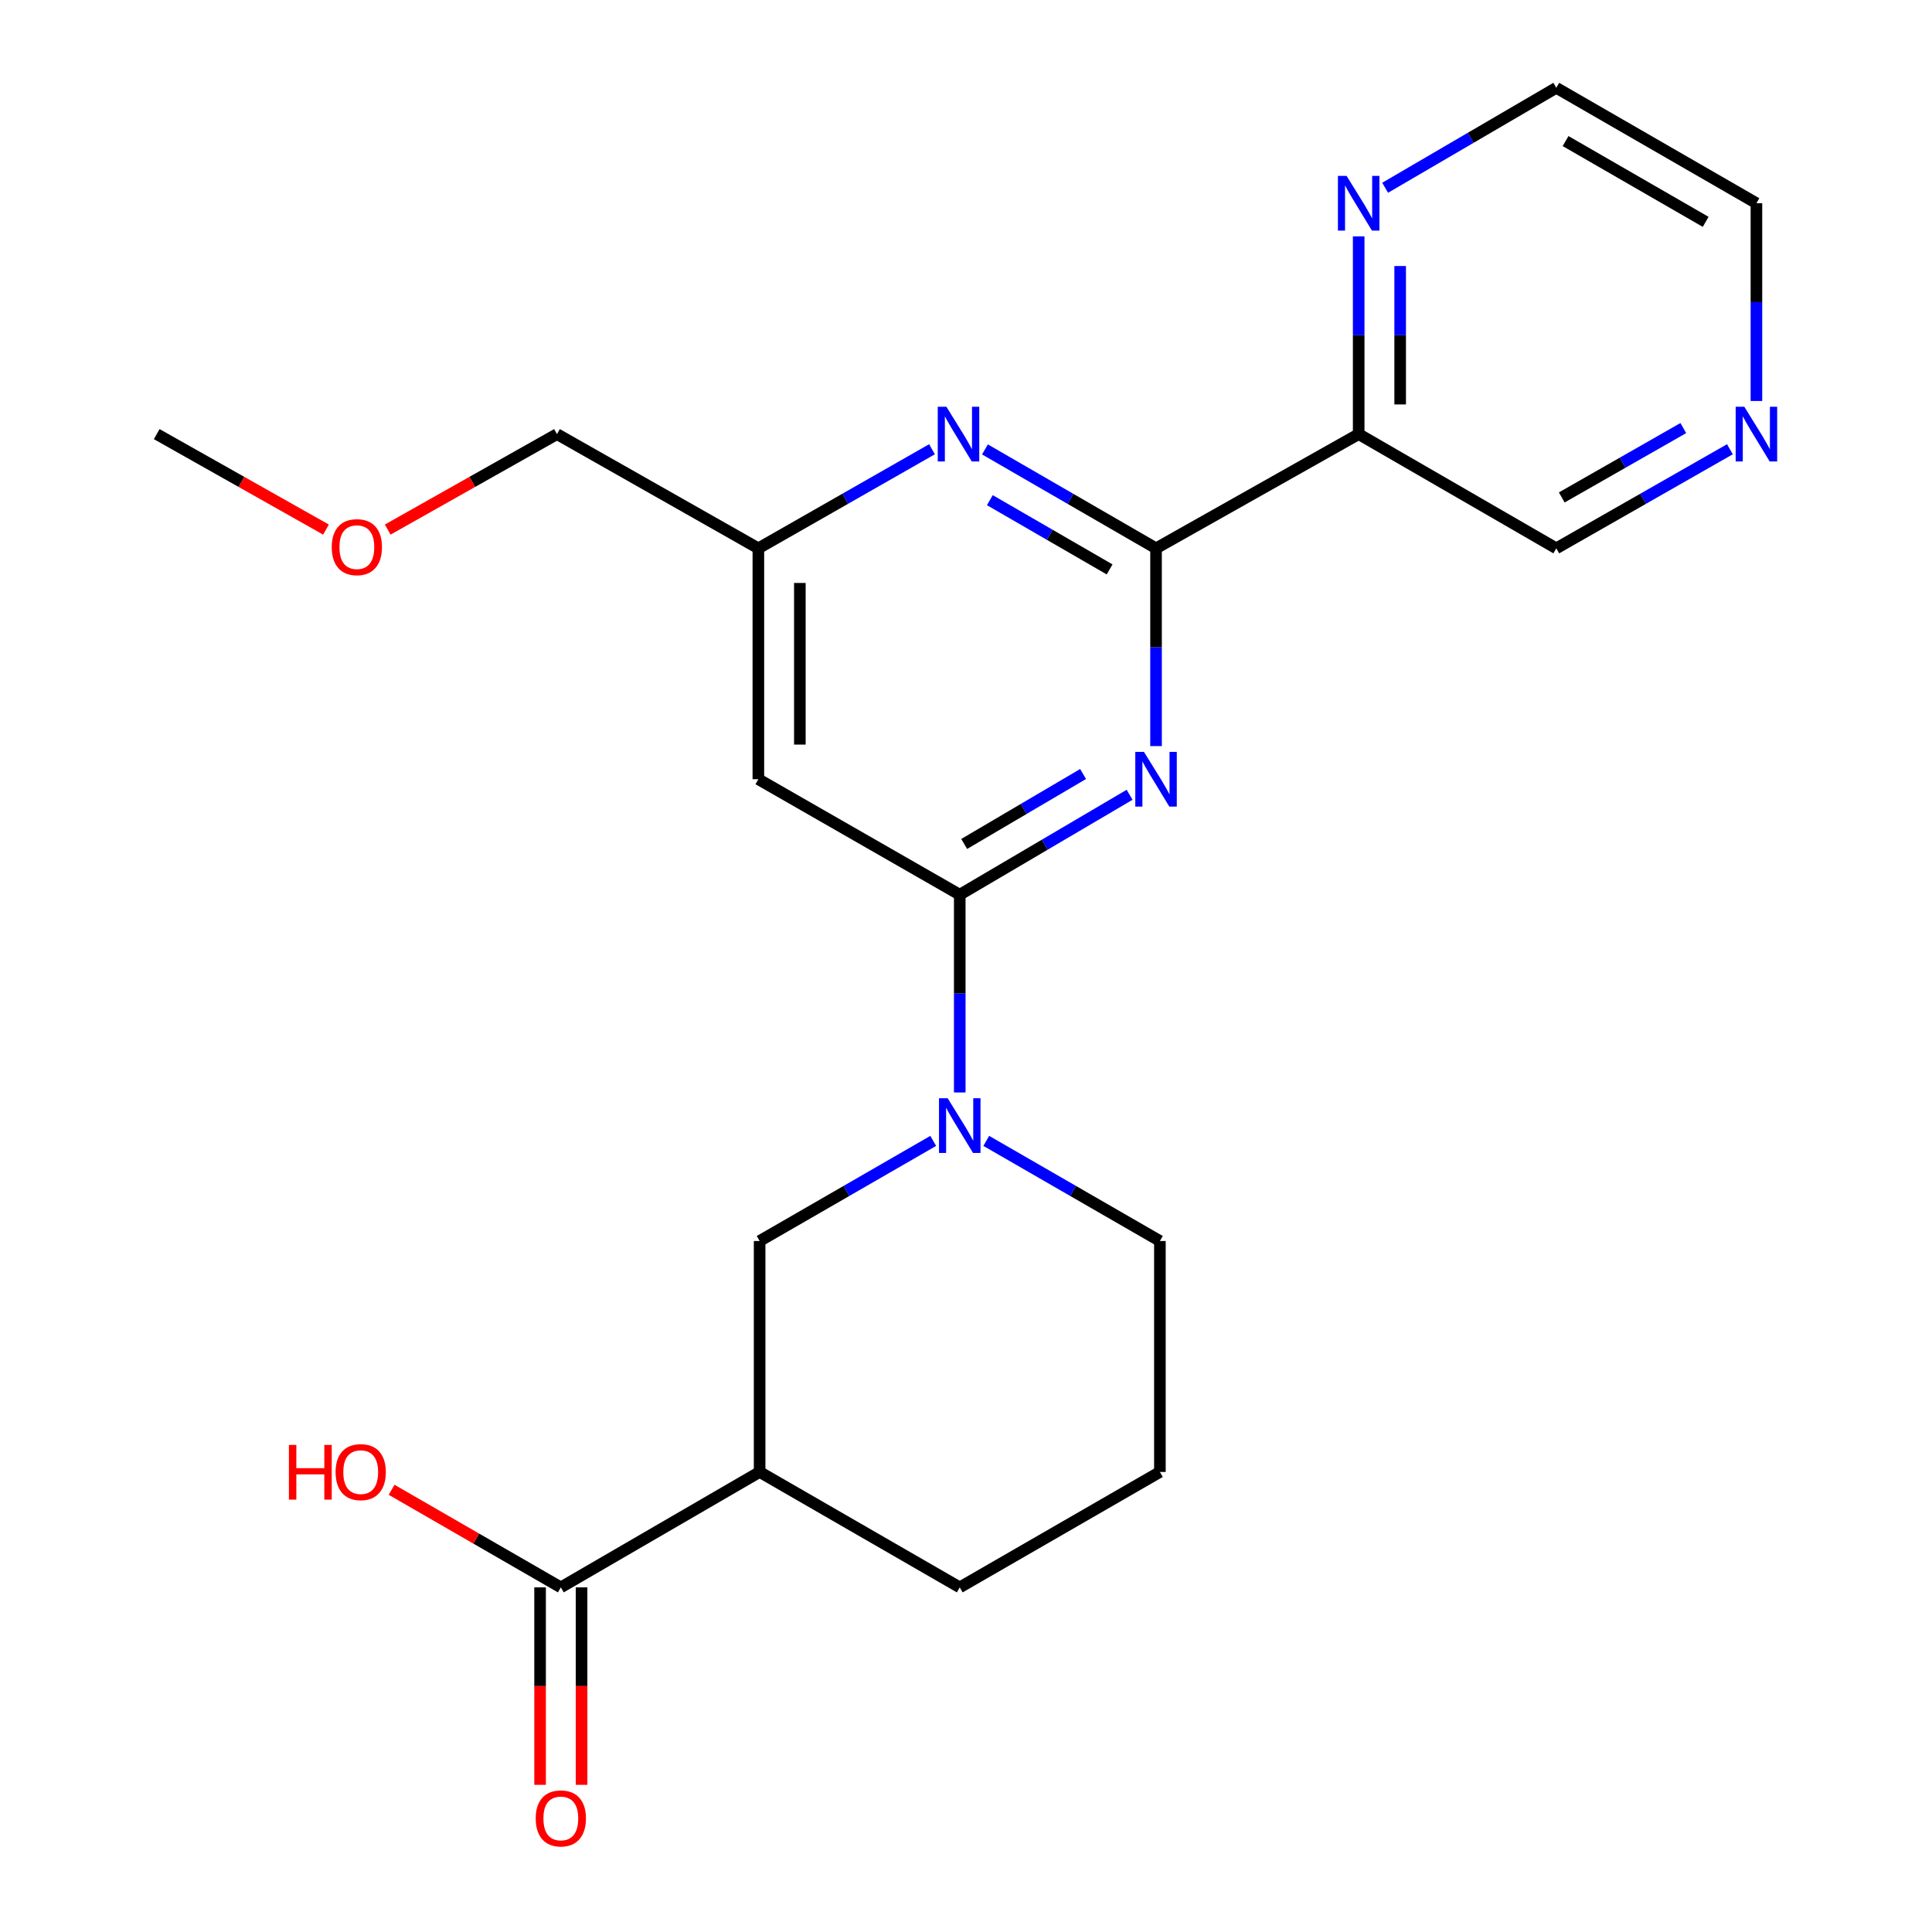 <?xml version='1.0' encoding='iso-8859-1'?>
<svg version='1.1' baseProfile='full'
              xmlns='http://www.w3.org/2000/svg'
                      xmlns:rdkit='http://www.rdkit.org/xml'
                      xmlns:xlink='http://www.w3.org/1999/xlink'
                  xml:space='preserve'
width='1000px' height='1000px' viewBox='0 0 1000 1000'>
<!-- END OF HEADER -->
<rect style='opacity:1.0;fill:#FFFFFF;stroke:none' width='1000' height='1000' x='0' y='0'> </rect>
<path class='bond-0' d='M 584.679,411.376 L 540.723,437.236' style='fill:none;fill-rule:evenodd;stroke:#0000FF;stroke-width:6px;stroke-linecap:butt;stroke-linejoin:miter;stroke-opacity:1' />
<path class='bond-0' d='M 540.723,437.236 L 496.766,463.096' style='fill:none;fill-rule:evenodd;stroke:#000000;stroke-width:6px;stroke-linecap:butt;stroke-linejoin:miter;stroke-opacity:1' />
<path class='bond-0' d='M 560.603,400.625 L 529.833,418.727' style='fill:none;fill-rule:evenodd;stroke:#0000FF;stroke-width:6px;stroke-linecap:butt;stroke-linejoin:miter;stroke-opacity:1' />
<path class='bond-0' d='M 529.833,418.727 L 499.063,436.829' style='fill:none;fill-rule:evenodd;stroke:#000000;stroke-width:6px;stroke-linecap:butt;stroke-linejoin:miter;stroke-opacity:1' />
<path class='bond-1' d='M 598.366,386.176 L 598.366,334.996' style='fill:none;fill-rule:evenodd;stroke:#0000FF;stroke-width:6px;stroke-linecap:butt;stroke-linejoin:miter;stroke-opacity:1' />
<path class='bond-1' d='M 598.366,334.996 L 598.366,283.815' style='fill:none;fill-rule:evenodd;stroke:#000000;stroke-width:6px;stroke-linecap:butt;stroke-linejoin:miter;stroke-opacity:1' />
<path class='bond-2' d='M 496.766,463.096 L 496.766,514.276' style='fill:none;fill-rule:evenodd;stroke:#000000;stroke-width:6px;stroke-linecap:butt;stroke-linejoin:miter;stroke-opacity:1' />
<path class='bond-2' d='M 496.766,514.276 L 496.766,565.457' style='fill:none;fill-rule:evenodd;stroke:#0000FF;stroke-width:6px;stroke-linecap:butt;stroke-linejoin:miter;stroke-opacity:1' />
<path class='bond-6' d='M 496.766,463.096 L 392.528,403.324' style='fill:none;fill-rule:evenodd;stroke:#000000;stroke-width:6px;stroke-linecap:butt;stroke-linejoin:miter;stroke-opacity:1' />
<path class='bond-3' d='M 598.366,283.815 L 554.09,258.216' style='fill:none;fill-rule:evenodd;stroke:#000000;stroke-width:6px;stroke-linecap:butt;stroke-linejoin:miter;stroke-opacity:1' />
<path class='bond-3' d='M 554.09,258.216 L 509.814,232.616' style='fill:none;fill-rule:evenodd;stroke:#0000FF;stroke-width:6px;stroke-linecap:butt;stroke-linejoin:miter;stroke-opacity:1' />
<path class='bond-3' d='M 574.334,294.727 L 543.341,276.807' style='fill:none;fill-rule:evenodd;stroke:#000000;stroke-width:6px;stroke-linecap:butt;stroke-linejoin:miter;stroke-opacity:1' />
<path class='bond-3' d='M 543.341,276.807 L 512.348,258.887' style='fill:none;fill-rule:evenodd;stroke:#0000FF;stroke-width:6px;stroke-linecap:butt;stroke-linejoin:miter;stroke-opacity:1' />
<path class='bond-5' d='M 598.366,283.815 L 703.248,224.699' style='fill:none;fill-rule:evenodd;stroke:#000000;stroke-width:6px;stroke-linecap:butt;stroke-linejoin:miter;stroke-opacity:1' />
<path class='bond-8' d='M 483.036,590.522 L 438.11,616.432' style='fill:none;fill-rule:evenodd;stroke:#0000FF;stroke-width:6px;stroke-linecap:butt;stroke-linejoin:miter;stroke-opacity:1' />
<path class='bond-8' d='M 438.11,616.432 L 393.184,642.341' style='fill:none;fill-rule:evenodd;stroke:#000000;stroke-width:6px;stroke-linecap:butt;stroke-linejoin:miter;stroke-opacity:1' />
<path class='bond-15' d='M 510.495,590.522 L 555.427,616.431' style='fill:none;fill-rule:evenodd;stroke:#0000FF;stroke-width:6px;stroke-linecap:butt;stroke-linejoin:miter;stroke-opacity:1' />
<path class='bond-15' d='M 555.427,616.431 L 600.359,642.341' style='fill:none;fill-rule:evenodd;stroke:#000000;stroke-width:6px;stroke-linecap:butt;stroke-linejoin:miter;stroke-opacity:1' />
<path class='bond-9' d='M 482.4,232.53 L 437.464,258.173' style='fill:none;fill-rule:evenodd;stroke:#0000FF;stroke-width:6px;stroke-linecap:butt;stroke-linejoin:miter;stroke-opacity:1' />
<path class='bond-9' d='M 437.464,258.173 L 392.528,283.815' style='fill:none;fill-rule:evenodd;stroke:#000000;stroke-width:6px;stroke-linecap:butt;stroke-linejoin:miter;stroke-opacity:1' />
<path class='bond-4' d='M 393.184,761.885 L 393.184,642.341' style='fill:none;fill-rule:evenodd;stroke:#000000;stroke-width:6px;stroke-linecap:butt;stroke-linejoin:miter;stroke-opacity:1' />
<path class='bond-7' d='M 393.184,761.885 L 290.283,821.622' style='fill:none;fill-rule:evenodd;stroke:#000000;stroke-width:6px;stroke-linecap:butt;stroke-linejoin:miter;stroke-opacity:1' />
<path class='bond-25' d='M 393.184,761.885 L 496.766,821.622' style='fill:none;fill-rule:evenodd;stroke:#000000;stroke-width:6px;stroke-linecap:butt;stroke-linejoin:miter;stroke-opacity:1' />
<path class='bond-10' d='M 703.248,224.699 L 703.248,173.519' style='fill:none;fill-rule:evenodd;stroke:#000000;stroke-width:6px;stroke-linecap:butt;stroke-linejoin:miter;stroke-opacity:1' />
<path class='bond-10' d='M 703.248,173.519 L 703.248,122.339' style='fill:none;fill-rule:evenodd;stroke:#0000FF;stroke-width:6px;stroke-linecap:butt;stroke-linejoin:miter;stroke-opacity:1' />
<path class='bond-10' d='M 724.723,209.345 L 724.723,173.519' style='fill:none;fill-rule:evenodd;stroke:#000000;stroke-width:6px;stroke-linecap:butt;stroke-linejoin:miter;stroke-opacity:1' />
<path class='bond-10' d='M 724.723,173.519 L 724.723,137.693' style='fill:none;fill-rule:evenodd;stroke:#0000FF;stroke-width:6px;stroke-linecap:butt;stroke-linejoin:miter;stroke-opacity:1' />
<path class='bond-14' d='M 703.248,224.699 L 805.529,283.815' style='fill:none;fill-rule:evenodd;stroke:#000000;stroke-width:6px;stroke-linecap:butt;stroke-linejoin:miter;stroke-opacity:1' />
<path class='bond-23' d='M 392.528,403.324 L 392.528,283.815' style='fill:none;fill-rule:evenodd;stroke:#000000;stroke-width:6px;stroke-linecap:butt;stroke-linejoin:miter;stroke-opacity:1' />
<path class='bond-23' d='M 414.003,385.398 L 414.003,301.742' style='fill:none;fill-rule:evenodd;stroke:#000000;stroke-width:6px;stroke-linecap:butt;stroke-linejoin:miter;stroke-opacity:1' />
<path class='bond-11' d='M 279.546,821.622 L 279.546,872.722' style='fill:none;fill-rule:evenodd;stroke:#000000;stroke-width:6px;stroke-linecap:butt;stroke-linejoin:miter;stroke-opacity:1' />
<path class='bond-11' d='M 279.546,872.722 L 279.546,923.822' style='fill:none;fill-rule:evenodd;stroke:#FF0000;stroke-width:6px;stroke-linecap:butt;stroke-linejoin:miter;stroke-opacity:1' />
<path class='bond-11' d='M 301.021,821.622 L 301.021,872.722' style='fill:none;fill-rule:evenodd;stroke:#000000;stroke-width:6px;stroke-linecap:butt;stroke-linejoin:miter;stroke-opacity:1' />
<path class='bond-11' d='M 301.021,872.722 L 301.021,923.822' style='fill:none;fill-rule:evenodd;stroke:#FF0000;stroke-width:6px;stroke-linecap:butt;stroke-linejoin:miter;stroke-opacity:1' />
<path class='bond-13' d='M 290.283,821.622 L 246.487,796.364' style='fill:none;fill-rule:evenodd;stroke:#000000;stroke-width:6px;stroke-linecap:butt;stroke-linejoin:miter;stroke-opacity:1' />
<path class='bond-13' d='M 246.487,796.364 L 202.691,771.106' style='fill:none;fill-rule:evenodd;stroke:#FF0000;stroke-width:6px;stroke-linecap:butt;stroke-linejoin:miter;stroke-opacity:1' />
<path class='bond-20' d='M 392.528,283.815 L 288.291,224.699' style='fill:none;fill-rule:evenodd;stroke:#000000;stroke-width:6px;stroke-linecap:butt;stroke-linejoin:miter;stroke-opacity:1' />
<path class='bond-19' d='M 716.949,97.189 L 761.239,71.322' style='fill:none;fill-rule:evenodd;stroke:#0000FF;stroke-width:6px;stroke-linecap:butt;stroke-linejoin:miter;stroke-opacity:1' />
<path class='bond-19' d='M 761.239,71.322 L 805.529,45.455' style='fill:none;fill-rule:evenodd;stroke:#000000;stroke-width:6px;stroke-linecap:butt;stroke-linejoin:miter;stroke-opacity:1' />
<path class='bond-12' d='M 895.4,232.53 L 850.464,258.173' style='fill:none;fill-rule:evenodd;stroke:#0000FF;stroke-width:6px;stroke-linecap:butt;stroke-linejoin:miter;stroke-opacity:1' />
<path class='bond-12' d='M 850.464,258.173 L 805.529,283.815' style='fill:none;fill-rule:evenodd;stroke:#000000;stroke-width:6px;stroke-linecap:butt;stroke-linejoin:miter;stroke-opacity:1' />
<path class='bond-12' d='M 871.276,221.571 L 839.821,239.521' style='fill:none;fill-rule:evenodd;stroke:#0000FF;stroke-width:6px;stroke-linecap:butt;stroke-linejoin:miter;stroke-opacity:1' />
<path class='bond-12' d='M 839.821,239.521 L 808.366,257.471' style='fill:none;fill-rule:evenodd;stroke:#000000;stroke-width:6px;stroke-linecap:butt;stroke-linejoin:miter;stroke-opacity:1' />
<path class='bond-21' d='M 909.122,207.552 L 909.122,156.371' style='fill:none;fill-rule:evenodd;stroke:#0000FF;stroke-width:6px;stroke-linecap:butt;stroke-linejoin:miter;stroke-opacity:1' />
<path class='bond-21' d='M 909.122,156.371 L 909.122,105.191' style='fill:none;fill-rule:evenodd;stroke:#000000;stroke-width:6px;stroke-linecap:butt;stroke-linejoin:miter;stroke-opacity:1' />
<path class='bond-17' d='M 600.359,642.341 L 600.359,761.885' style='fill:none;fill-rule:evenodd;stroke:#000000;stroke-width:6px;stroke-linecap:butt;stroke-linejoin:miter;stroke-opacity:1' />
<path class='bond-16' d='M 496.766,821.622 L 600.359,761.885' style='fill:none;fill-rule:evenodd;stroke:#000000;stroke-width:6px;stroke-linecap:butt;stroke-linejoin:miter;stroke-opacity:1' />
<path class='bond-18' d='M 200.683,274.114 L 244.487,249.407' style='fill:none;fill-rule:evenodd;stroke:#FF0000;stroke-width:6px;stroke-linecap:butt;stroke-linejoin:miter;stroke-opacity:1' />
<path class='bond-18' d='M 244.487,249.407 L 288.291,224.699' style='fill:none;fill-rule:evenodd;stroke:#000000;stroke-width:6px;stroke-linecap:butt;stroke-linejoin:miter;stroke-opacity:1' />
<path class='bond-22' d='M 168.736,274.115 L 124.926,249.407' style='fill:none;fill-rule:evenodd;stroke:#FF0000;stroke-width:6px;stroke-linecap:butt;stroke-linejoin:miter;stroke-opacity:1' />
<path class='bond-22' d='M 124.926,249.407 L 81.117,224.699' style='fill:none;fill-rule:evenodd;stroke:#000000;stroke-width:6px;stroke-linecap:butt;stroke-linejoin:miter;stroke-opacity:1' />
<path class='bond-24' d='M 805.529,45.455 L 909.122,105.191' style='fill:none;fill-rule:evenodd;stroke:#000000;stroke-width:6px;stroke-linecap:butt;stroke-linejoin:miter;stroke-opacity:1' />
<path class='bond-24' d='M 810.34,73.019 L 882.855,114.834' style='fill:none;fill-rule:evenodd;stroke:#000000;stroke-width:6px;stroke-linecap:butt;stroke-linejoin:miter;stroke-opacity:1' />
<path  class='atom-0' d='M 592.106 389.164
L 601.386 404.164
Q 602.306 405.644, 603.786 408.324
Q 605.266 411.004, 605.346 411.164
L 605.346 389.164
L 609.106 389.164
L 609.106 417.484
L 605.226 417.484
L 595.266 401.084
Q 594.106 399.164, 592.866 396.964
Q 591.666 394.764, 591.306 394.084
L 591.306 417.484
L 587.626 417.484
L 587.626 389.164
L 592.106 389.164
' fill='#0000FF'/>
<path  class='atom-3' d='M 490.506 568.445
L 499.786 583.445
Q 500.706 584.925, 502.186 587.605
Q 503.666 590.285, 503.746 590.445
L 503.746 568.445
L 507.506 568.445
L 507.506 596.765
L 503.626 596.765
L 493.666 580.365
Q 492.506 578.445, 491.266 576.245
Q 490.066 574.045, 489.706 573.365
L 489.706 596.765
L 486.026 596.765
L 486.026 568.445
L 490.506 568.445
' fill='#0000FF'/>
<path  class='atom-4' d='M 489.861 210.539
L 499.141 225.539
Q 500.061 227.019, 501.541 229.699
Q 503.021 232.379, 503.101 232.539
L 503.101 210.539
L 506.861 210.539
L 506.861 238.859
L 502.981 238.859
L 493.021 222.459
Q 491.861 220.539, 490.621 218.339
Q 489.421 216.139, 489.061 215.459
L 489.061 238.859
L 485.381 238.859
L 485.381 210.539
L 489.861 210.539
' fill='#0000FF'/>
<path  class='atom-11' d='M 696.988 91.031
L 706.268 106.031
Q 707.188 107.511, 708.668 110.191
Q 710.148 112.871, 710.228 113.031
L 710.228 91.031
L 713.988 91.031
L 713.988 119.351
L 710.108 119.351
L 700.148 102.951
Q 698.988 101.031, 697.748 98.831
Q 696.548 96.631, 696.188 95.951
L 696.188 119.351
L 692.508 119.351
L 692.508 91.031
L 696.988 91.031
' fill='#0000FF'/>
<path  class='atom-12' d='M 277.283 941.21
Q 277.283 934.41, 280.643 930.61
Q 284.003 926.81, 290.283 926.81
Q 296.563 926.81, 299.923 930.61
Q 303.283 934.41, 303.283 941.21
Q 303.283 948.09, 299.883 952.01
Q 296.483 955.89, 290.283 955.89
Q 284.043 955.89, 280.643 952.01
Q 277.283 948.13, 277.283 941.21
M 290.283 952.69
Q 294.603 952.69, 296.923 949.81
Q 299.283 946.89, 299.283 941.21
Q 299.283 935.65, 296.923 932.85
Q 294.603 930.01, 290.283 930.01
Q 285.963 930.01, 283.603 932.81
Q 281.283 935.61, 281.283 941.21
Q 281.283 946.93, 283.603 949.81
Q 285.963 952.69, 290.283 952.69
' fill='#FF0000'/>
<path  class='atom-13' d='M 902.862 210.539
L 912.142 225.539
Q 913.062 227.019, 914.542 229.699
Q 916.022 232.379, 916.102 232.539
L 916.102 210.539
L 919.862 210.539
L 919.862 238.859
L 915.982 238.859
L 906.022 222.459
Q 904.862 220.539, 903.622 218.339
Q 902.422 216.139, 902.062 215.459
L 902.062 238.859
L 898.382 238.859
L 898.382 210.539
L 902.862 210.539
' fill='#0000FF'/>
<path  class='atom-14' d='M 149.542 747.885
L 153.382 747.885
L 153.382 759.925
L 167.862 759.925
L 167.862 747.885
L 171.702 747.885
L 171.702 776.205
L 167.862 776.205
L 167.862 763.125
L 153.382 763.125
L 153.382 776.205
L 149.542 776.205
L 149.542 747.885
' fill='#FF0000'/>
<path  class='atom-14' d='M 173.702 761.965
Q 173.702 755.165, 177.062 751.365
Q 180.422 747.565, 186.702 747.565
Q 192.982 747.565, 196.342 751.365
Q 199.702 755.165, 199.702 761.965
Q 199.702 768.845, 196.302 772.765
Q 192.902 776.645, 186.702 776.645
Q 180.462 776.645, 177.062 772.765
Q 173.702 768.885, 173.702 761.965
M 186.702 773.445
Q 191.022 773.445, 193.342 770.565
Q 195.702 767.645, 195.702 761.965
Q 195.702 756.405, 193.342 753.605
Q 191.022 750.765, 186.702 750.765
Q 182.382 750.765, 180.022 753.565
Q 177.702 756.365, 177.702 761.965
Q 177.702 767.685, 180.022 770.565
Q 182.382 773.445, 186.702 773.445
' fill='#FF0000'/>
<path  class='atom-19' d='M 171.71 283.203
Q 171.71 276.403, 175.07 272.603
Q 178.43 268.803, 184.71 268.803
Q 190.99 268.803, 194.35 272.603
Q 197.71 276.403, 197.71 283.203
Q 197.71 290.083, 194.31 294.003
Q 190.91 297.883, 184.71 297.883
Q 178.47 297.883, 175.07 294.003
Q 171.71 290.123, 171.71 283.203
M 184.71 294.683
Q 189.03 294.683, 191.35 291.803
Q 193.71 288.883, 193.71 283.203
Q 193.71 277.643, 191.35 274.843
Q 189.03 272.003, 184.71 272.003
Q 180.39 272.003, 178.03 274.803
Q 175.71 277.603, 175.71 283.203
Q 175.71 288.923, 178.03 291.803
Q 180.39 294.683, 184.71 294.683
' fill='#FF0000'/>
</svg>
